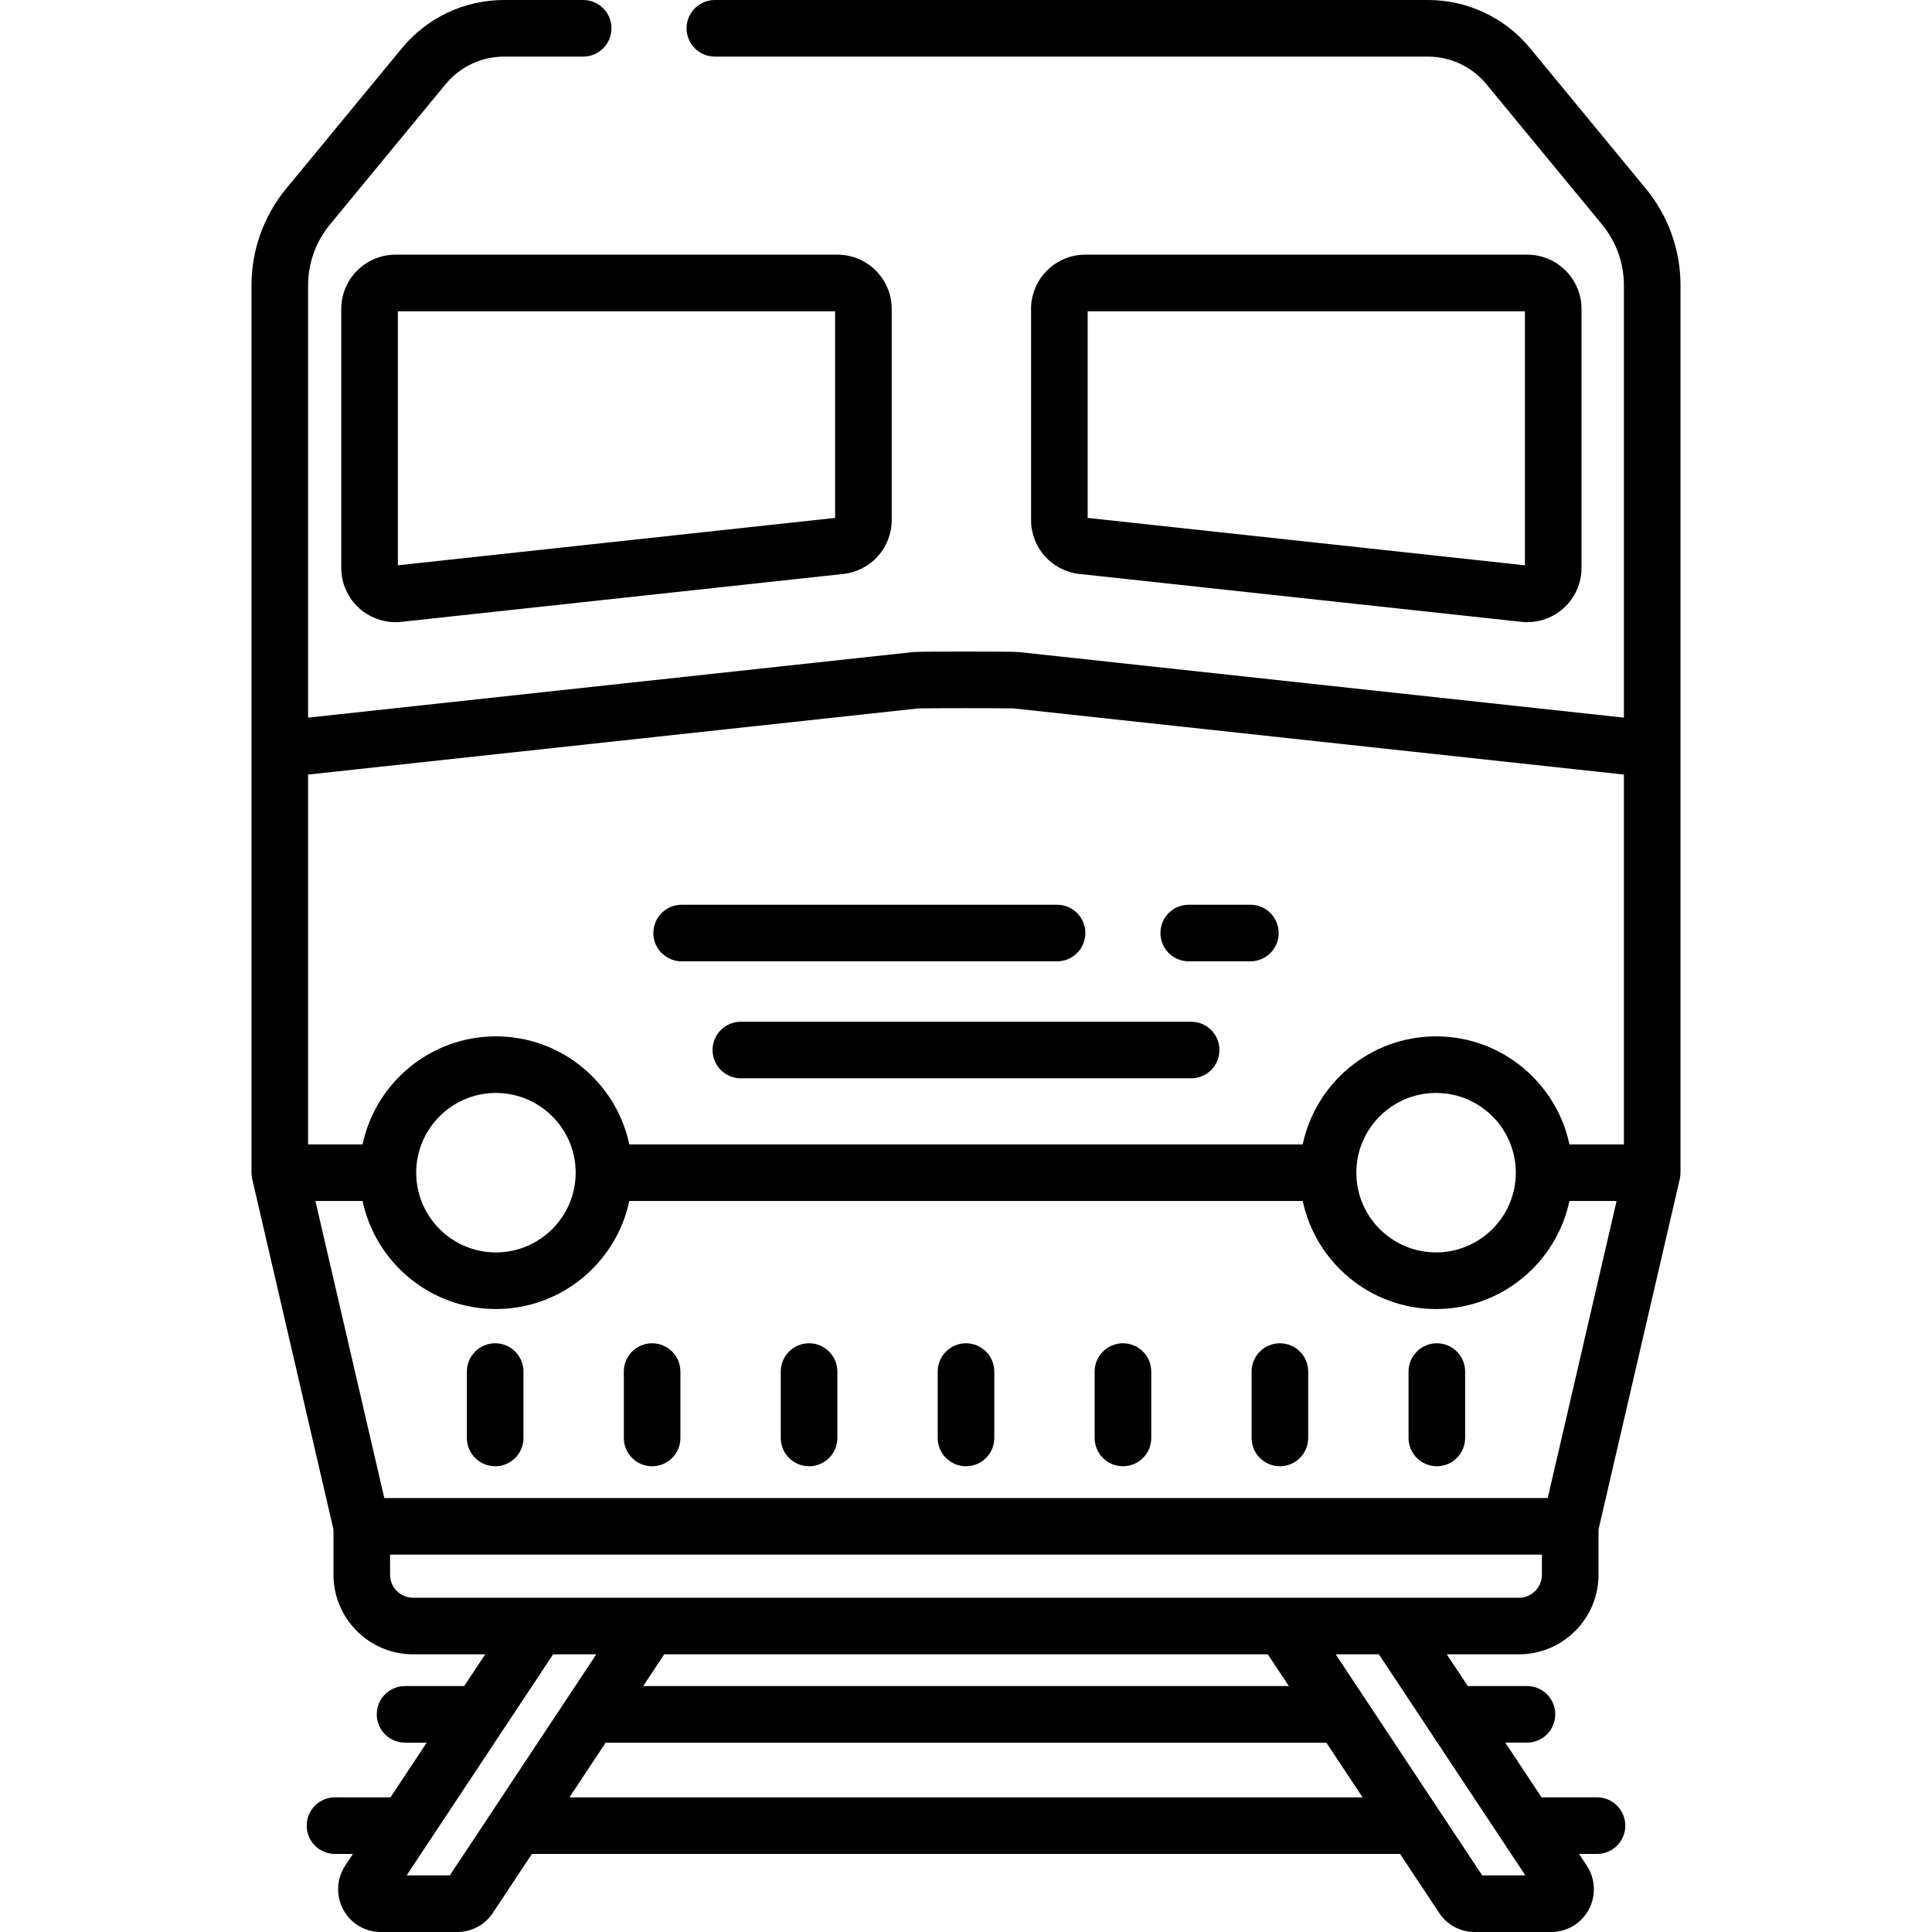 <?xml version="1.0" encoding="UTF-8"?> <!-- Generator: Adobe Illustrator 19.0.0, SVG Export Plug-In . SVG Version: 6.00 Build 0) --> <svg xmlns="http://www.w3.org/2000/svg" xmlns:xlink="http://www.w3.org/1999/xlink" id="Capa_1" x="0px" y="0px" viewBox="0 0 511.999 511.999" style="enable-background:new 0 0 511.999 511.999;" xml:space="preserve"> <g> <g> <path d="M331.359,239.762h-16.333c-4.142,0-7.5,3.357-7.5,7.5c0.001,4.142,3.358,7.5,7.5,7.5h16.333c4.142,0,7.5-3.357,7.5-7.5 C338.859,243.12,335.502,239.762,331.359,239.762z"></path> </g> </g> <g> <g> <path d="M280.13,239.762h-99.488c-4.143,0-7.5,3.358-7.5,7.5c0,4.142,3.357,7.5,7.5,7.5h99.488c4.142,0,7.5-3.357,7.5-7.5 C287.63,243.12,284.273,239.762,280.13,239.762z"></path> </g> </g> <g> <g> <path d="M315.667,270.766H196.334c-4.142,0-7.5,3.357-7.5,7.5s3.357,7.5,7.5,7.5h119.332c4.142,0,7.5-3.357,7.5-7.5 S319.809,270.766,315.667,270.766z"></path> </g> </g> <g> <g> <path d="M436.182,50.017l-30.672-37.22C398.81,4.664,388.922,0,378.383,0h-188.94c-4.142,0-7.5,3.357-7.5,7.5s3.357,7.5,7.5,7.5 h188.94c6.041,0,11.71,2.674,15.551,7.336l30.672,37.22c3.704,4.495,5.744,10.178,5.744,16.003V190.18l-160.295-17.372 c-1.709-0.184-26.402-0.185-28.115,0.001L81.651,190.18V75.559c0-5.825,2.04-11.508,5.744-16.003l30.672-37.22 c3.842-4.662,9.51-7.336,15.551-7.336h20.931c4.142,0,7.5-3.357,7.5-7.5s-3.357-7.5-7.5-7.5h-20.931 c-10.538,0-20.425,4.664-27.127,12.796l-30.672,37.22c-5.912,7.175-9.168,16.246-9.168,25.542c0,0.002,0,0,0,0.002v235.213 c0,0.278,0.018,0.551,0.047,0.82c0.007,0.064,0.021,0.128,0.029,0.192c0.028,0.207,0.061,0.411,0.105,0.612 c0.005,0.023,0.007,0.047,0.012,0.07l21.534,92.884v11.978c0,11.625,9.458,21.082,21.082,21.082h19.131l-5.57,8.405h-15.678 c-4.142,0-7.5,3.357-7.5,7.5s3.357,7.5,7.5,7.5h5.739l-9.608,14.5H88.779c-4.142,0-7.5,3.357-7.5,7.5c0,4.142,3.357,7.5,7.5,7.5 h4.755l-2.029,3.061c-2.32,3.502-2.526,7.977-0.538,11.681c1.968,3.665,5.762,5.941,9.9,5.941h20.369 c3.77,0,7.27-1.885,9.362-5.042l10.365-15.642h230.074l10.365,15.642c2.092,3.157,5.592,5.042,9.362,5.042h20.369 c4.139,0,7.932-2.276,9.9-5.941c1.988-3.704,1.782-8.179-0.538-11.68l-2.029-3.062h4.754c4.142,0,7.5-3.357,7.5-7.5 c0-4.142-3.357-7.5-7.5-7.5h-14.693l-9.608-14.5h5.737c4.142,0,7.5-3.357,7.5-7.5s-3.357-7.5-7.5-7.5h-15.676l-5.57-8.405h19.129 c11.625,0,21.082-9.458,21.082-21.082v-11.978l21.534-92.884c0.005-0.023,0.007-0.047,0.012-0.07 c0.044-0.201,0.077-0.406,0.105-0.612c0.009-0.064,0.022-0.128,0.029-0.192c0.029-0.27,0.047-0.543,0.047-0.82V75.561 c0-0.003,0,0,0-0.002C445.351,66.262,442.094,57.191,436.182,50.017z M119.204,497.001h-11.442l38.823-58.588h11.442 L119.204,497.001z M150.904,476.317l9.608-14.5H351.49l9.608,14.5H150.904z M170.451,446.818l5.569-8.405h159.962l5.569,8.405 H170.451z M404.24,497.001h-11.442l-38.823-58.588h11.442L404.24,497.001z M408.622,417.33c0.001,3.355-2.728,6.083-6.082,6.083 h-293.08c-3.354,0-6.083-2.728-6.083-6.083v-5.337h305.245V417.33z M410.162,396.994H101.839l-18.251-78.72h12.496 c3.463,16.335,17.992,28.632,35.343,28.632c17.352,0,31.881-12.296,35.344-28.632h178.46 c3.463,16.335,17.992,28.632,35.344,28.632c17.351,0,31.88-12.296,35.343-28.632h12.496L410.162,396.994z M110.295,310.774 c0-11.652,9.479-21.131,21.131-21.131c11.652,0,21.132,9.479,21.132,21.131c0,11.652-9.48,21.132-21.132,21.132 C119.774,331.906,110.295,322.426,110.295,310.774z M359.443,310.774c0-11.652,9.48-21.131,21.132-21.131 s21.131,9.479,21.131,21.131c0,11.652-9.479,21.132-21.131,21.132C368.922,331.906,359.443,322.426,359.443,310.774z M430.352,303.275L430.352,303.275h-14.435c-3.463-16.335-17.992-28.631-35.343-28.631c-17.352,0-31.881,12.296-35.344,28.631 H166.771c-3.463-16.335-17.992-28.631-35.344-28.631c-17.351,0-31.88,12.296-35.343,28.631H81.651v-98.008l161.719-17.526 c2.535-0.092,22.726-0.092,25.263,0l161.719,17.526V303.275z"></path> </g> </g> <g> <g> <path d="M131.225,355.98c-4.142,0-7.5,3.357-7.5,7.5v17.592c0,4.142,3.357,7.5,7.5,7.5c4.142,0,7.5-3.357,7.5-7.5V363.48 C138.725,359.337,135.367,355.98,131.225,355.98z"></path> </g> </g> <g> <g> <path d="M172.816,355.98c-4.142,0-7.5,3.357-7.5,7.5v17.592c0,4.142,3.357,7.5,7.5,7.5s7.5-3.357,7.5-7.5V363.48 C180.316,359.337,176.959,355.98,172.816,355.98z"></path> </g> </g> <g> <g> <path d="M214.409,355.98c-4.142,0-7.5,3.357-7.5,7.5v17.592c0,4.142,3.357,7.5,7.5,7.5c4.142,0,7.5-3.357,7.5-7.5V363.48 C221.907,359.337,218.55,355.98,214.409,355.98z"></path> </g> </g> <g> <g> <path d="M256,355.98c-4.142,0-7.5,3.357-7.5,7.5v17.592c0,4.142,3.357,7.5,7.5,7.5c4.142,0,7.5-3.357,7.5-7.5V363.48 C263.5,359.337,260.143,355.98,256,355.98z"></path> </g> </g> <g> <g> <path d="M297.593,355.98c-4.142,0-7.5,3.357-7.5,7.5v17.592c0,4.142,3.357,7.5,7.5,7.5c4.142,0,7.5-3.357,7.5-7.5V363.48 C305.093,359.337,301.735,355.98,297.593,355.98z"></path> </g> </g> <g> <g> <path d="M339.185,355.98c-4.142,0-7.5,3.357-7.5,7.5v17.592c0,4.142,3.357,7.5,7.5,7.5c4.142,0,7.5-3.357,7.5-7.5V363.48 C346.685,359.337,343.328,355.98,339.185,355.98z"></path> </g> </g> <g> <g> <path d="M380.776,355.98c-4.142,0-7.5,3.357-7.5,7.5v17.592c0,4.142,3.357,7.5,7.5,7.5c4.142,0,7.5-3.357,7.5-7.5V363.48 C388.276,359.337,384.919,355.98,380.776,355.98z"></path> </g> </g> <g> <g> <path d="M221.936,67.492h-117.12c-7.929,0-14.38,6.451-14.38,14.379V150.5c0,4.078,1.741,7.978,4.775,10.702 c2.649,2.378,6.083,3.678,9.608,3.678c0.514,0,1.03-0.027,1.545-0.084l117.12-12.693c0.001,0,0.001,0,0.001,0 c7.314-0.793,12.83-6.939,12.83-14.295V81.871C236.315,73.943,229.864,67.492,221.936,67.492z M221.316,137.251l-115.88,12.558 V82.491h115.88V137.251z"></path> </g> </g> <g> <g> <path d="M404.739,67.492h-117.12c-7.928,0-14.379,6.451-14.379,14.379v55.937c0,7.356,5.515,13.502,12.83,14.295l117.119,12.693 c0.516,0.057,1.031,0.084,1.545,0.084c3.526,0,6.96-1.301,9.609-3.678c3.034-2.724,4.775-6.624,4.775-10.702V81.871 C419.117,73.943,412.667,67.492,404.739,67.492z M404.119,149.809l-115.88-12.558v-54.76h115.88V149.809z"></path> </g> </g> <g> </g> <g> </g> <g> </g> <g> </g> <g> </g> <g> </g> <g> </g> <g> </g> <g> </g> <g> </g> <g> </g> <g> </g> <g> </g> <g> </g> <g> </g> </svg> 